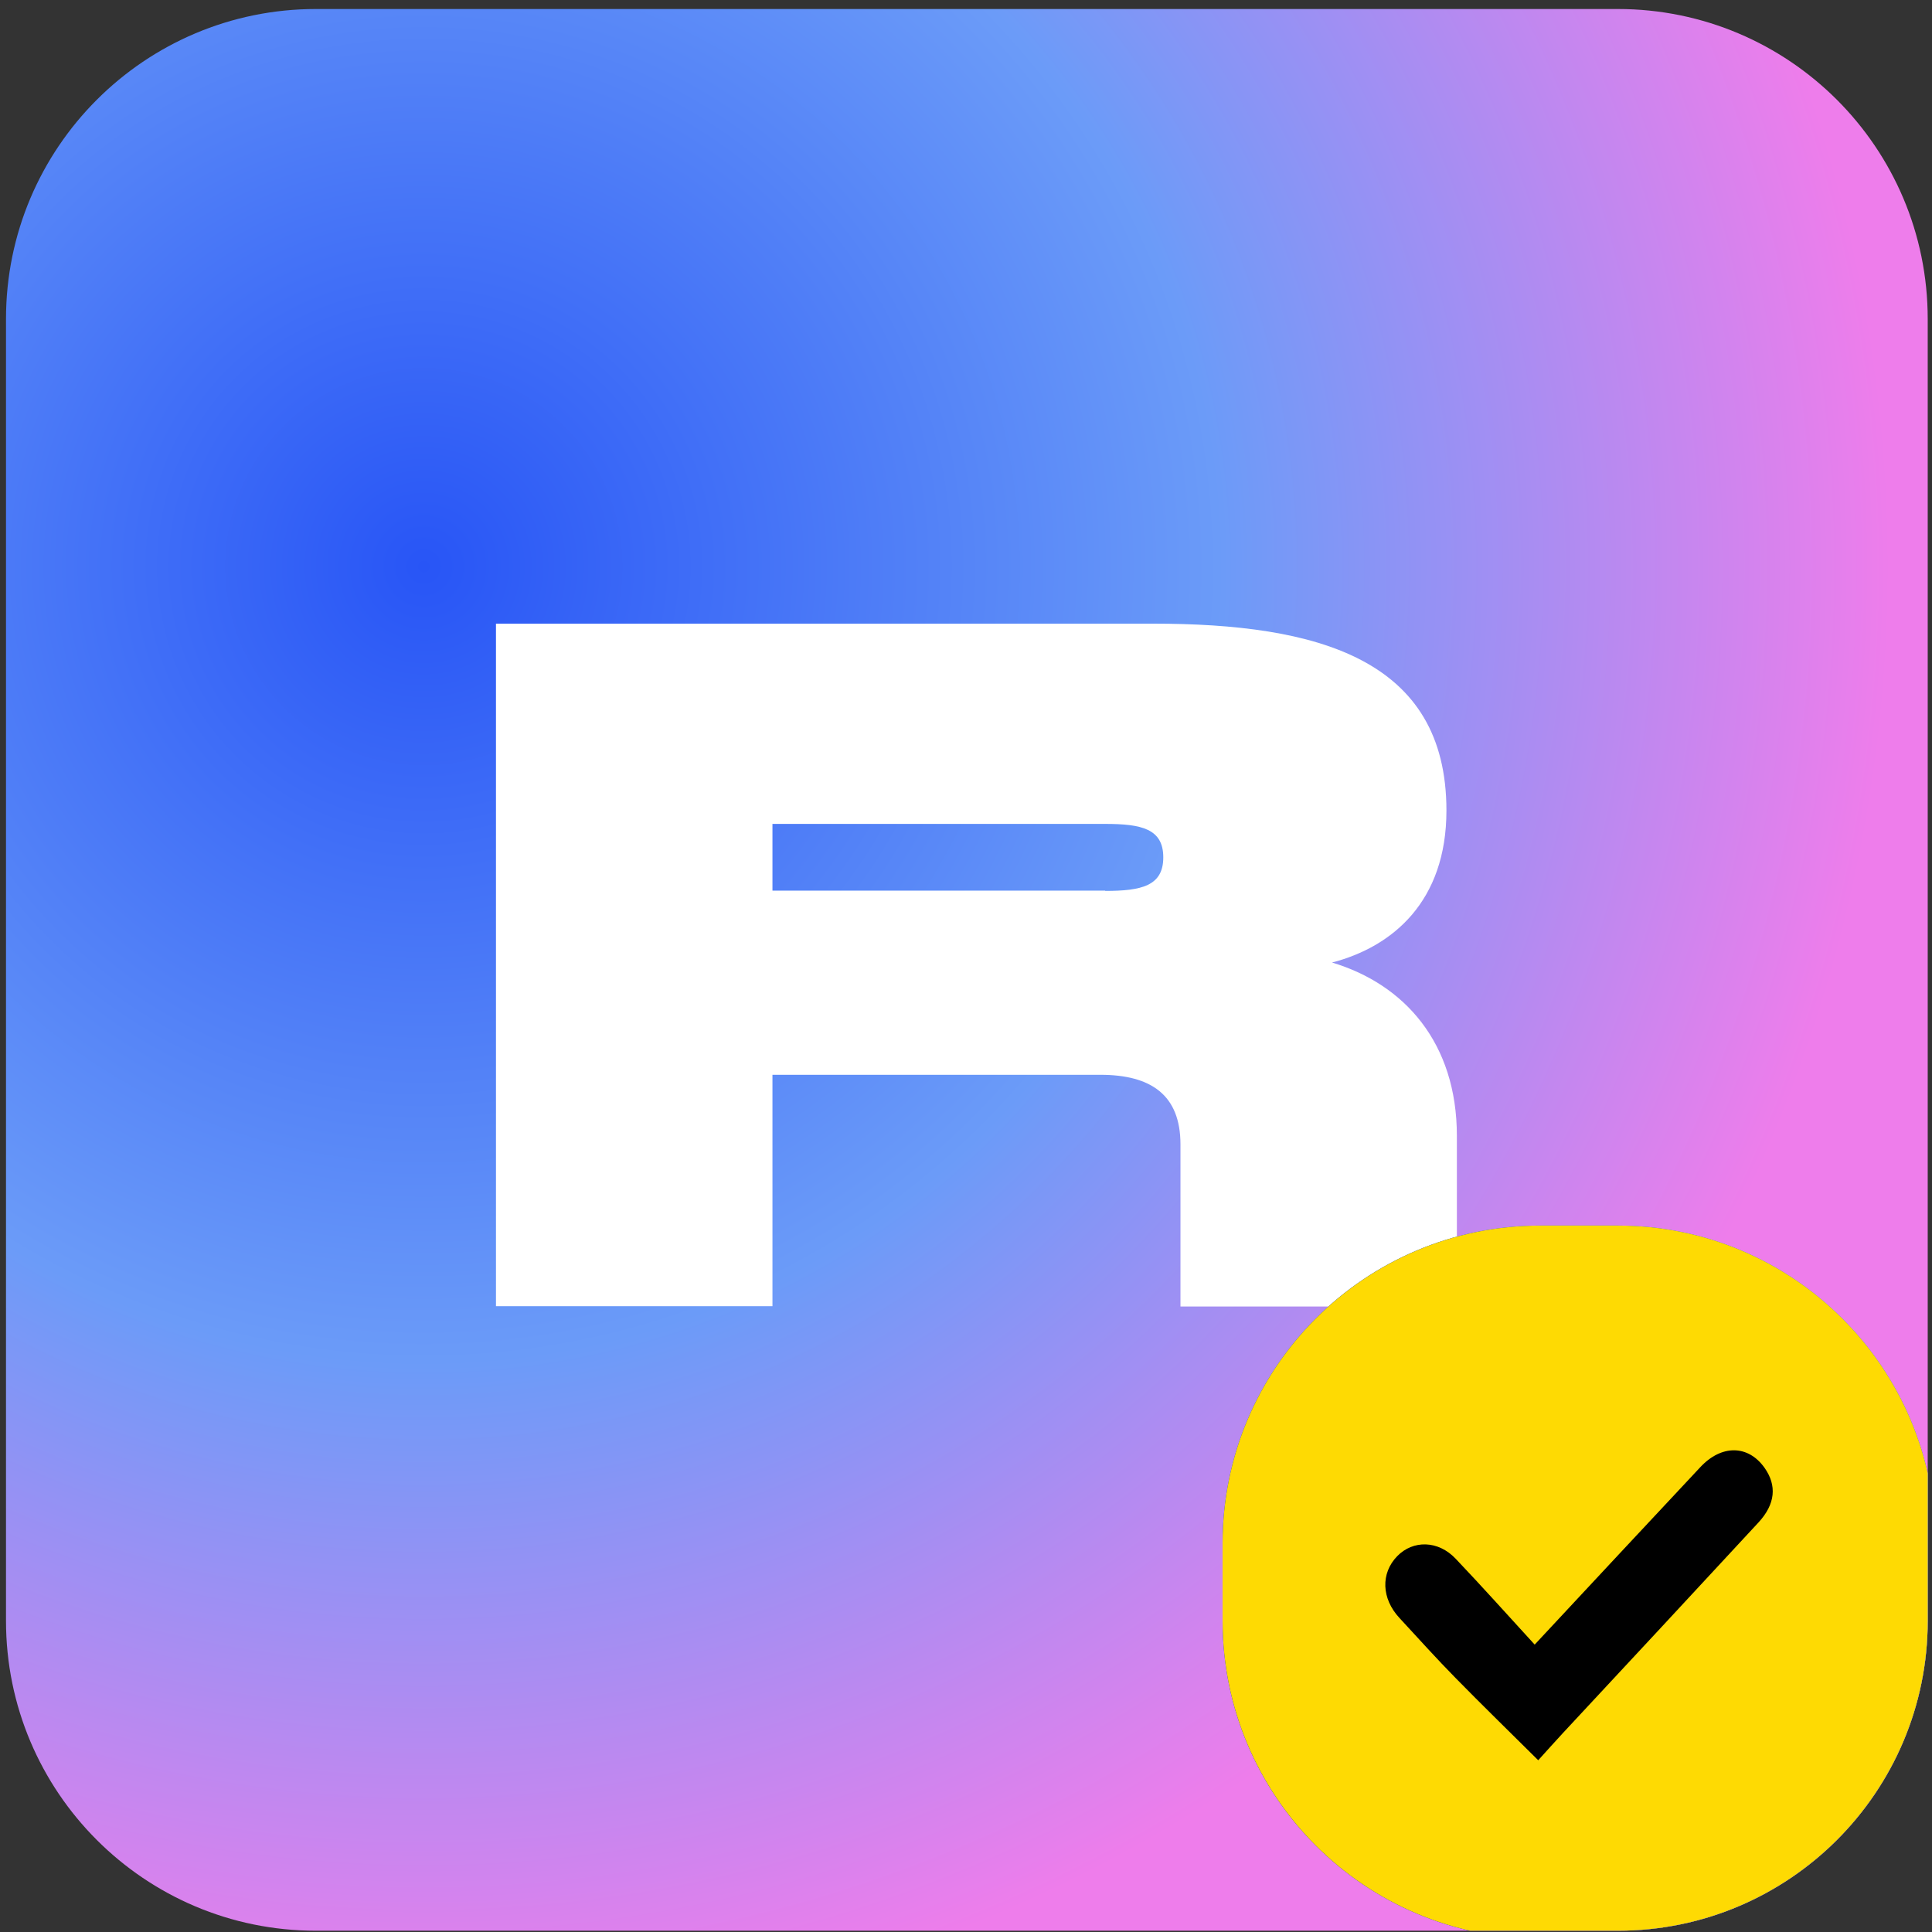 <svg xmlns="http://www.w3.org/2000/svg" width="143" height="143" viewBox="0 0 143 143" fill="none"><rect x="0" y="0" width="143" height="143" fill="#333333" stroke="none"/><g clip-path="url(#clip005067)"><path d="M0.444 23.609C0.444 10.938 10.716 0.667 23.386 0.667H119.741C132.412 0.667 142.683 10.938 142.683 23.609V119.964C142.683 132.635 132.412 142.906 119.741 142.906H23.386C10.716 142.906 0.444 132.635 0.444 119.964V23.609Z" fill="url(#paint005067)"></path><path d="M98.592 71.243C103.072 70.08 107.06 66.728 107.06 59.991C107.06 48.773 97.532 46.16 85.329 46.16H36.71V96.681H57.175V79.553H81.444C85.185 79.553 87.374 81.038 87.374 84.704V96.701H107.833V84.075C107.833 77.194 103.955 72.85 98.592 71.243ZM81.8 65.921H57.175V60.983H81.8C84.481 60.983 86.102 61.338 86.102 63.459C86.102 65.579 84.481 65.942 81.8 65.942V65.921Z" fill="white"></path><path d="M142.683 143.479H143.257V142.906V114.229C143.257 101.242 132.729 90.713 119.742 90.713H114.006C101.019 90.713 90.491 101.242 90.491 114.229V119.964C90.491 132.951 101.019 143.479 114.006 143.479H142.683Z" fill="url(#paint105067)"></path><path d="M142.683 143.479H143.257V142.906V114.229C143.257 101.242 132.729 90.713 119.742 90.713H114.006C101.019 90.713 90.491 101.242 90.491 114.229V119.964C90.491 132.951 101.019 143.479 114.006 143.479H142.683Z" fill="url(#paint205067)"></path><path d="M142.683 143.479H143.257V142.906V114.229C143.257 101.242 132.729 90.713 119.742 90.713H114.006C101.019 90.713 90.491 101.242 90.491 114.229V119.964C90.491 132.951 101.019 143.479 114.006 143.479H142.683Z" fill="#FEDA03"></path><path d="M113.592 121.728C117.762 117.257 121.801 112.915 125.854 108.591C127.429 106.906 129.392 106.944 130.598 108.632C131.533 109.946 131.414 111.33 130.148 112.697C125.332 117.901 120.508 123.095 115.677 128.279C115.026 128.98 114.389 129.699 113.854 130.288C111.741 128.188 109.713 126.217 107.733 124.196C106.311 122.753 104.969 121.251 103.586 119.76C102.25 118.326 102.181 116.449 103.419 115.18C104.59 113.978 106.448 114.002 107.742 115.371C109.701 117.427 111.596 119.551 113.592 121.728Z" fill="black"></path></g><defs><radialGradient id="paint005067" cx="0" cy="0" r="1" gradientUnits="userSpaceOnUse" gradientTransform="translate(31.416 41.389) rotate(68.422) scale(109.168)"><stop stop-color="#2855F6"></stop><stop offset="0.542" stop-color="#6B9BF8"></stop><stop offset="1" stop-color="#EE7DEB"></stop></radialGradient><linearGradient id="paint105067" x1="96.743" y1="95.933" x2="135.973" y2="139.293" gradientUnits="userSpaceOnUse"><stop stop-color="#5EC6EA"></stop><stop offset="1" stop-color="#69179B"></stop></linearGradient><linearGradient id="paint205067" x1="95.973" y1="115.662" x2="131.327" y2="120.06" gradientUnits="userSpaceOnUse"><stop stop-color="#2525C6"></stop><stop offset="1" stop-color="#4D91EE"></stop></linearGradient><linearGradient id="paint305067" x1="95.71" y1="97.481" x2="116.874" y2="142.906" gradientUnits="userSpaceOnUse"><stop stop-color="white"></stop><stop offset="1" stop-color="white" stop-opacity="0"></stop></linearGradient><clipPath id="clip005067"><path d="M0.444 23.609C0.444 10.938 10.716 0.667 23.386 0.667H119.741C132.412 0.667 142.683 10.938 142.683 23.609V119.964C142.683 132.635 132.412 142.906 119.741 142.906H23.386C10.716 142.906 0.444 132.635 0.444 119.964V23.609Z" fill="white"></path></clipPath></defs></svg>